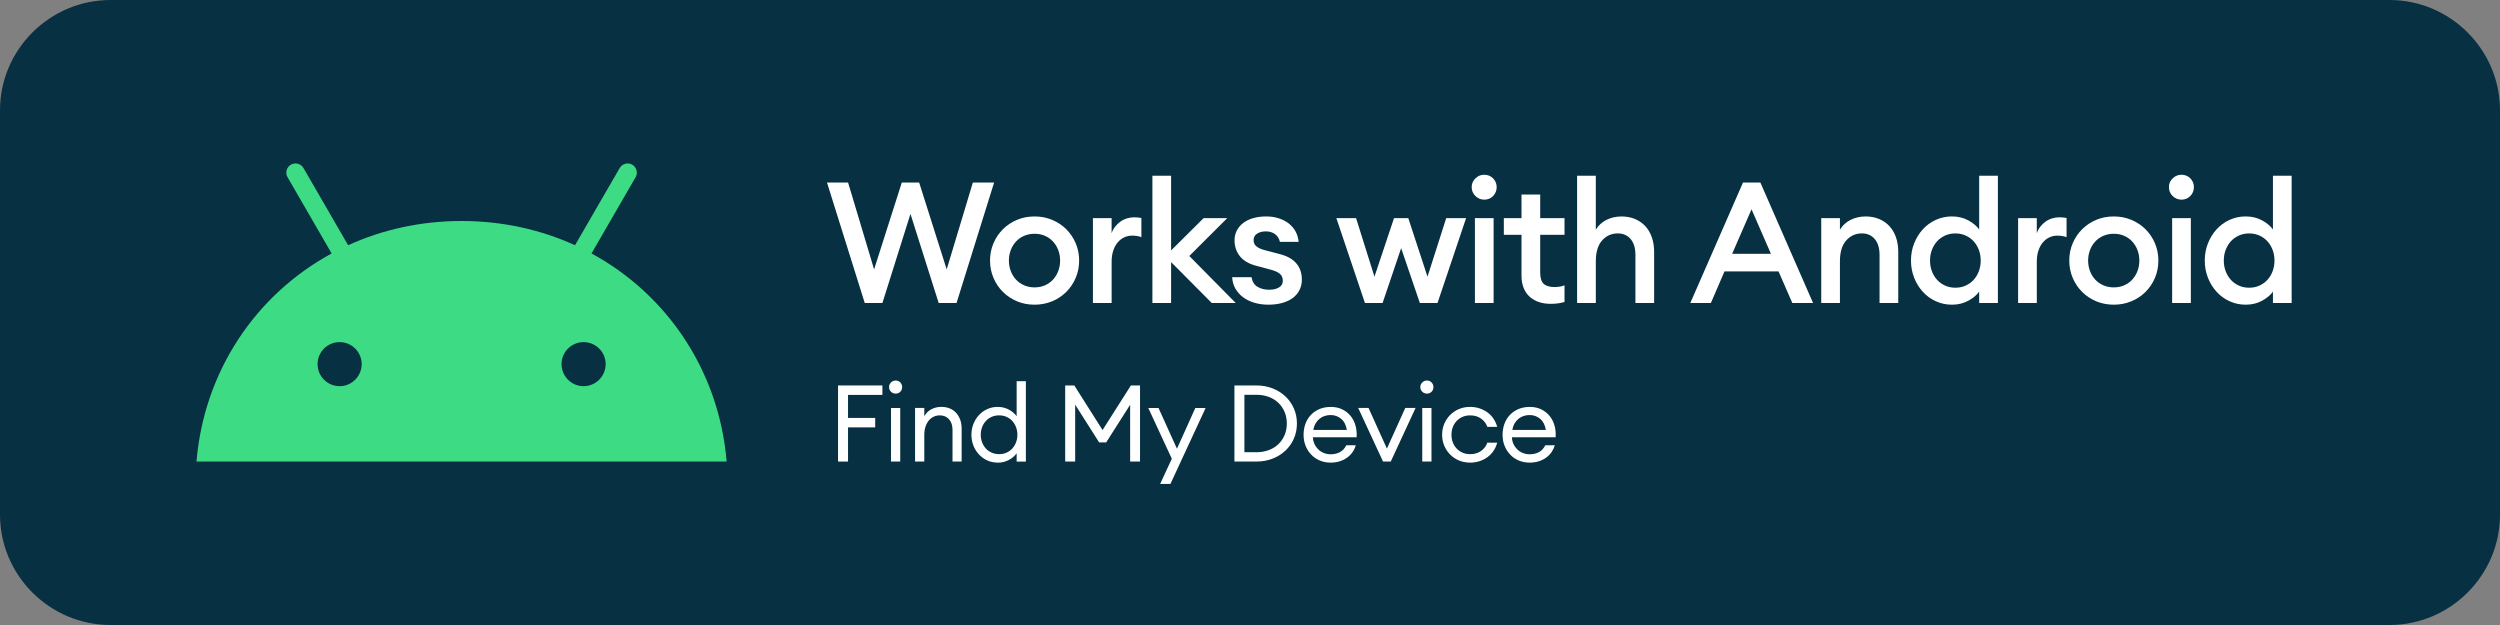<svg width="152" height="38" viewBox="0 0 152 38" fill="none" xmlns="http://www.w3.org/2000/svg">
<rect x="0" y="0" width="152" height="38" fill="#808080" stroke="none"/>
<g clip-path="url(#clip0_12970_25444)">
<path d="M6.722 38H145.278C148.976 38 152 34.982 152 31.292V6.708C152 3.018 148.976 0 145.278 0H6.722C3.024 0 0 3.018 0 6.708V31.292C0 34.982 3.024 38 6.722 38Z" fill="#073042"/>
<path d="M35.963 15.41L38.644 10.775C38.797 10.509 38.707 10.169 38.44 10.013C38.174 9.858 37.833 9.951 37.677 10.217L34.961 14.91C32.884 13.965 30.552 13.437 28.064 13.437C25.576 13.437 23.244 13.964 21.166 14.91L18.451 10.217C18.295 9.951 17.957 9.858 17.687 10.013C17.42 10.168 17.328 10.506 17.483 10.775L20.164 15.41C15.558 17.91 12.407 22.562 11.947 28.062H44.18C43.72 22.565 40.569 17.91 35.963 15.41ZM20.649 23.48C19.909 23.48 19.308 22.879 19.308 22.138C19.308 21.398 19.909 20.8 20.649 20.8C21.388 20.8 21.99 21.4 21.99 22.138C21.99 22.877 21.388 23.48 20.649 23.48ZM35.483 23.48C34.743 23.48 34.142 22.879 34.142 22.138C34.142 21.398 34.743 20.8 35.483 20.8C36.222 20.8 36.824 21.4 36.824 22.138C36.824 22.877 36.222 23.48 35.483 23.48Z" fill="#3DDC84"/>
<path d="M50.953 23.436H53.65V24.01H51.56V25.41H53.212V25.984H51.56V28.062H50.953V23.436Z" fill="white"/>
<path d="M54.459 23.931C54.346 23.931 54.251 23.893 54.172 23.817C54.094 23.742 54.055 23.647 54.055 23.534C54.055 23.421 54.094 23.332 54.172 23.254C54.251 23.175 54.346 23.136 54.459 23.136C54.572 23.136 54.666 23.175 54.74 23.254C54.814 23.332 54.851 23.425 54.851 23.534C54.851 23.642 54.814 23.741 54.74 23.817C54.666 23.893 54.572 23.931 54.459 23.931ZM54.172 24.805H54.734V28.063H54.172V24.805Z" fill="white"/>
<path d="M55.635 24.804H56.196V25.305C56.309 25.11 56.457 24.967 56.64 24.875C56.823 24.783 57.02 24.738 57.234 24.738C57.417 24.738 57.584 24.768 57.737 24.83C57.889 24.89 58.018 24.978 58.125 25.094C58.232 25.209 58.316 25.348 58.377 25.511C58.437 25.674 58.468 25.855 58.468 26.055V28.062H57.913V26.14C57.913 25.866 57.843 25.65 57.701 25.491C57.559 25.333 57.373 25.254 57.143 25.254C57.012 25.254 56.889 25.28 56.775 25.332C56.66 25.385 56.559 25.461 56.474 25.563C56.389 25.666 56.322 25.79 56.272 25.938C56.222 26.085 56.197 26.255 56.197 26.447V28.062H55.636V24.804H55.635Z" fill="white"/>
<path d="M60.662 28.127C60.431 28.127 60.219 28.083 60.026 27.994C59.832 27.905 59.663 27.783 59.52 27.629C59.376 27.475 59.264 27.296 59.184 27.092C59.103 26.887 59.062 26.669 59.062 26.434C59.062 26.199 59.103 25.98 59.184 25.776C59.264 25.571 59.376 25.392 59.52 25.238C59.663 25.084 59.831 24.962 60.026 24.873C60.219 24.784 60.431 24.74 60.662 24.74C60.91 24.74 61.136 24.795 61.341 24.906C61.546 25.017 61.702 25.151 61.812 25.307V23.176H62.373V28.064H61.812V27.562C61.703 27.719 61.546 27.852 61.341 27.964C61.136 28.075 60.91 28.13 60.662 28.13V28.127ZM60.747 27.612C60.912 27.612 61.062 27.582 61.198 27.521C61.332 27.46 61.449 27.377 61.547 27.27C61.645 27.163 61.721 27.039 61.775 26.895C61.829 26.752 61.857 26.598 61.857 26.433C61.857 26.268 61.829 26.114 61.775 25.971C61.721 25.827 61.644 25.702 61.547 25.596C61.449 25.489 61.332 25.406 61.198 25.345C61.063 25.285 60.912 25.254 60.747 25.254C60.581 25.254 60.43 25.284 60.293 25.345C60.156 25.406 60.038 25.489 59.94 25.596C59.842 25.703 59.767 25.827 59.712 25.971C59.658 26.114 59.63 26.268 59.63 26.433C59.63 26.598 59.657 26.752 59.712 26.895C59.767 27.039 59.843 27.164 59.94 27.27C60.038 27.377 60.156 27.46 60.293 27.521C60.43 27.581 60.582 27.612 60.747 27.612Z" fill="white"/>
<path d="M64.763 23.436H65.318L67.035 26.147L68.758 23.436H69.314V28.062H68.713V24.609L67.257 26.896H66.826L65.37 24.603V28.063H64.763V23.437V23.436Z" fill="white"/>
<path d="M70.535 29.425L71.247 27.893L69.816 24.805H70.437L71.559 27.281L72.676 24.805H73.302L71.161 29.425H70.535Z" fill="white"/>
<path d="M75.053 23.436H76.385C76.741 23.436 77.07 23.495 77.371 23.612C77.671 23.73 77.931 23.891 78.151 24.098C78.371 24.304 78.543 24.549 78.667 24.831C78.791 25.113 78.853 25.419 78.853 25.749C78.853 26.079 78.791 26.386 78.667 26.668C78.543 26.951 78.371 27.194 78.151 27.401C77.931 27.607 77.672 27.769 77.371 27.886C77.07 28.004 76.741 28.062 76.385 28.062H75.053V23.436ZM76.385 27.496C76.663 27.496 76.917 27.452 77.146 27.365C77.374 27.278 77.569 27.157 77.731 27C77.892 26.844 78.016 26.66 78.106 26.447C78.195 26.234 78.239 26.001 78.239 25.749C78.239 25.497 78.195 25.265 78.106 25.052C78.016 24.839 77.891 24.654 77.731 24.498C77.569 24.341 77.375 24.22 77.146 24.133C76.918 24.046 76.664 24.003 76.385 24.003H75.66V27.495H76.385V27.496Z" fill="white"/>
<path d="M80.903 28.127C80.663 28.127 80.444 28.085 80.243 28C80.043 27.916 79.87 27.797 79.724 27.645C79.578 27.493 79.464 27.314 79.381 27.108C79.298 26.902 79.257 26.677 79.257 26.434C79.257 26.191 79.295 25.973 79.371 25.766C79.447 25.56 79.557 25.381 79.701 25.229C79.844 25.077 80.019 24.958 80.223 24.871C80.428 24.783 80.658 24.741 80.915 24.741C81.173 24.741 81.402 24.79 81.604 24.887C81.806 24.985 81.977 25.118 82.114 25.285C82.251 25.452 82.351 25.648 82.414 25.871C82.477 26.095 82.499 26.333 82.483 26.584H79.825C79.83 26.732 79.861 26.869 79.92 26.995C79.979 27.122 80.056 27.231 80.151 27.324C80.247 27.418 80.36 27.491 80.491 27.542C80.622 27.595 80.761 27.62 80.909 27.62C81.114 27.62 81.297 27.578 81.46 27.493C81.624 27.409 81.755 27.268 81.855 27.073H82.43C82.391 27.216 82.328 27.352 82.241 27.48C82.154 27.608 82.046 27.72 81.918 27.815C81.789 27.91 81.641 27.987 81.47 28.043C81.3 28.099 81.111 28.127 80.902 28.127H80.903ZM80.896 25.234C80.779 25.234 80.664 25.252 80.551 25.287C80.438 25.322 80.334 25.376 80.241 25.45C80.147 25.523 80.065 25.617 79.996 25.73C79.926 25.843 79.878 25.98 79.852 26.141H81.889C81.837 25.836 81.719 25.61 81.536 25.459C81.354 25.309 81.14 25.234 80.896 25.234Z" fill="white"/>
<path d="M82.581 24.804H83.207L84.324 27.273L85.44 24.804H86.067L84.558 28.062H84.088L82.579 24.804H82.581Z" fill="white"/>
<path d="M86.76 23.931C86.647 23.931 86.552 23.893 86.473 23.817C86.395 23.742 86.356 23.647 86.356 23.534C86.356 23.421 86.395 23.332 86.473 23.254C86.552 23.175 86.647 23.136 86.76 23.136C86.873 23.136 86.967 23.175 87.041 23.254C87.115 23.332 87.152 23.425 87.152 23.534C87.152 23.642 87.115 23.741 87.041 23.817C86.967 23.893 86.873 23.931 86.76 23.931ZM86.473 24.805H87.034V28.063H86.473V24.805Z" fill="white"/>
<path d="M89.384 28.127C89.136 28.127 88.908 28.083 88.699 27.994C88.491 27.905 88.311 27.783 88.161 27.629C88.01 27.475 87.894 27.296 87.808 27.092C87.723 26.887 87.681 26.669 87.681 26.434C87.681 26.199 87.723 25.98 87.808 25.776C87.893 25.571 88.01 25.392 88.161 25.238C88.312 25.084 88.491 24.962 88.699 24.873C88.908 24.784 89.137 24.74 89.384 24.74C89.588 24.74 89.782 24.77 89.962 24.831C90.143 24.892 90.305 24.975 90.448 25.082C90.592 25.189 90.713 25.317 90.811 25.466C90.909 25.616 90.982 25.778 91.03 25.952H90.43C90.356 25.744 90.227 25.575 90.045 25.447C89.862 25.319 89.642 25.255 89.385 25.255C89.215 25.255 89.061 25.285 88.922 25.346C88.783 25.407 88.663 25.49 88.563 25.597C88.463 25.704 88.385 25.828 88.331 25.971C88.277 26.115 88.249 26.269 88.249 26.434C88.249 26.599 88.276 26.753 88.331 26.896C88.385 27.04 88.463 27.165 88.563 27.271C88.663 27.378 88.783 27.461 88.922 27.522C89.061 27.582 89.216 27.613 89.385 27.613C89.642 27.613 89.862 27.549 90.045 27.421C90.227 27.293 90.356 27.125 90.43 26.916H91.03C90.982 27.094 90.909 27.258 90.811 27.405C90.713 27.553 90.592 27.68 90.448 27.787C90.305 27.893 90.143 27.977 89.962 28.037C89.781 28.098 89.588 28.129 89.384 28.129V28.127Z" fill="white"/>
<path d="M93.002 28.127C92.763 28.127 92.543 28.085 92.343 28C92.142 27.916 91.969 27.797 91.823 27.645C91.677 27.493 91.563 27.314 91.48 27.108C91.397 26.902 91.356 26.677 91.356 26.434C91.356 26.191 91.395 25.973 91.471 25.766C91.546 25.56 91.657 25.381 91.8 25.229C91.944 25.077 92.118 24.958 92.322 24.871C92.527 24.783 92.757 24.741 93.015 24.741C93.272 24.741 93.501 24.79 93.704 24.887C93.906 24.985 94.076 25.118 94.213 25.285C94.35 25.452 94.45 25.648 94.514 25.871C94.577 26.095 94.599 26.333 94.582 26.584H91.925C91.929 26.732 91.961 26.869 92.019 26.995C92.078 27.122 92.156 27.231 92.251 27.324C92.347 27.418 92.46 27.491 92.591 27.542C92.722 27.595 92.861 27.62 93.008 27.62C93.213 27.62 93.397 27.578 93.56 27.493C93.723 27.409 93.855 27.268 93.955 27.073H94.53C94.49 27.216 94.427 27.352 94.341 27.48C94.253 27.608 94.146 27.72 94.017 27.815C93.889 27.91 93.74 27.987 93.57 28.043C93.4 28.099 93.211 28.127 93.001 28.127H93.002ZM92.996 25.234C92.878 25.234 92.763 25.252 92.65 25.287C92.537 25.322 92.434 25.376 92.34 25.45C92.247 25.523 92.165 25.617 92.095 25.73C92.026 25.843 91.978 25.98 91.952 26.141H93.989C93.936 25.836 93.819 25.61 93.636 25.459C93.453 25.309 93.239 25.234 92.996 25.234Z" fill="white"/>
<path d="M50.282 11.097H51.563L53.145 16.379L54.83 11.097H55.884L57.559 16.379L59.15 11.097H60.442L58.158 18.422H57.072L55.356 13.006L53.651 18.422H52.576L50.281 11.097H50.282Z" fill="white"/>
<path d="M62.903 18.525C62.517 18.525 62.161 18.456 61.833 18.319C61.506 18.181 61.22 17.99 60.975 17.746C60.73 17.502 60.539 17.217 60.401 16.889C60.263 16.563 60.194 16.213 60.194 15.843C60.194 15.472 60.263 15.122 60.401 14.796C60.539 14.47 60.73 14.184 60.975 13.94C61.22 13.695 61.505 13.505 61.833 13.367C62.16 13.229 62.517 13.16 62.903 13.16C63.29 13.16 63.638 13.229 63.968 13.367C64.299 13.505 64.587 13.695 64.832 13.94C65.076 14.184 65.267 14.47 65.405 14.796C65.544 15.122 65.612 15.472 65.612 15.843C65.612 16.213 65.544 16.563 65.405 16.889C65.267 17.216 65.077 17.501 64.832 17.746C64.587 17.99 64.3 18.181 63.968 18.319C63.637 18.456 63.282 18.525 62.903 18.525ZM62.903 17.473C63.13 17.473 63.339 17.432 63.529 17.349C63.719 17.267 63.882 17.152 64.02 17.003C64.158 16.856 64.264 16.682 64.341 16.482C64.416 16.283 64.455 16.07 64.455 15.843C64.455 15.616 64.416 15.402 64.341 15.203C64.265 15.004 64.158 14.831 64.02 14.682C63.882 14.534 63.719 14.419 63.529 14.336C63.339 14.253 63.13 14.213 62.903 14.213C62.676 14.213 62.466 14.253 62.272 14.336C62.079 14.419 61.914 14.534 61.776 14.682C61.638 14.83 61.531 15.004 61.455 15.203C61.38 15.402 61.341 15.616 61.341 15.843C61.341 16.07 61.379 16.283 61.455 16.482C61.531 16.681 61.638 16.856 61.776 17.003C61.914 17.151 62.079 17.267 62.272 17.349C62.465 17.432 62.675 17.473 62.903 17.473Z" fill="white"/>
<path d="M66.449 13.264H67.586V14.181C67.634 14.037 67.705 13.905 67.798 13.784C67.891 13.664 67.998 13.56 68.119 13.474C68.239 13.388 68.372 13.323 68.517 13.279C68.662 13.234 68.807 13.212 68.951 13.212C69.11 13.212 69.258 13.226 69.396 13.253V14.419C69.3 14.384 69.206 14.36 69.117 14.347C69.027 14.333 68.931 14.326 68.828 14.326C68.662 14.326 68.505 14.361 68.357 14.429C68.209 14.498 68.078 14.598 67.964 14.728C67.85 14.859 67.759 15.024 67.691 15.224C67.622 15.423 67.587 15.65 67.587 15.905V18.422H66.45V13.264H66.449Z" fill="white"/>
<path d="M71.203 15.936V18.423H70.066V10.685H71.203V15.224L73.178 13.264H74.615L72.309 15.564L75.131 18.422H73.674L71.203 15.935V15.936Z" fill="white"/>
<path d="M77.127 18.525C76.824 18.525 76.541 18.487 76.279 18.411C76.017 18.336 75.788 18.225 75.592 18.081C75.396 17.937 75.238 17.761 75.116 17.555C74.996 17.349 74.928 17.115 74.915 16.853H76.093C76.141 17.135 76.267 17.332 76.47 17.446C76.673 17.56 76.902 17.616 77.157 17.616C77.412 17.616 77.607 17.57 77.762 17.477C77.917 17.383 77.995 17.248 77.995 17.069C77.995 16.89 77.934 16.749 77.814 16.646C77.694 16.543 77.498 16.456 77.23 16.388L76.383 16.161C75.934 16.045 75.602 15.85 75.385 15.579C75.168 15.307 75.06 14.982 75.06 14.604C75.06 14.39 75.107 14.195 75.2 14.016C75.293 13.837 75.422 13.684 75.588 13.557C75.754 13.43 75.955 13.332 76.193 13.263C76.431 13.194 76.695 13.16 76.983 13.16C77.272 13.16 77.513 13.198 77.748 13.274C77.982 13.349 78.185 13.454 78.357 13.588C78.529 13.723 78.667 13.884 78.771 14.073C78.874 14.262 78.936 14.474 78.957 14.707H77.82C77.765 14.488 77.66 14.326 77.505 14.222C77.35 14.119 77.172 14.068 76.973 14.068C76.752 14.068 76.571 14.114 76.43 14.207C76.288 14.3 76.218 14.429 76.218 14.594C76.218 14.76 76.278 14.89 76.399 14.986C76.519 15.082 76.69 15.158 76.91 15.213L77.778 15.44C78.247 15.557 78.593 15.748 78.817 16.013C79.041 16.278 79.153 16.606 79.153 16.998C79.153 17.245 79.101 17.466 78.998 17.658C78.895 17.851 78.753 18.01 78.574 18.137C78.395 18.265 78.181 18.361 77.933 18.426C77.685 18.491 77.416 18.524 77.127 18.524V18.525Z" fill="white"/>
<path d="M85.189 15.089L84.062 18.422H82.988L81.251 13.264H82.45L83.567 16.823L84.756 13.264H85.624L86.792 16.823L87.929 13.264H89.138L87.401 18.422H86.327L85.19 15.089H85.189Z" fill="white"/>
<path d="M90.243 12.139C90.036 12.139 89.857 12.066 89.706 11.918C89.554 11.77 89.478 11.59 89.478 11.376C89.478 11.163 89.554 10.993 89.706 10.845C89.857 10.698 90.036 10.624 90.243 10.624C90.45 10.624 90.636 10.698 90.78 10.845C90.925 10.993 90.998 11.17 90.998 11.376C90.998 11.583 90.926 11.77 90.78 11.918C90.636 12.066 90.456 12.139 90.243 12.139ZM89.675 13.264H90.812V18.422H89.675V13.264Z" fill="white"/>
<path d="M94.274 18.473C94.027 18.473 93.795 18.439 93.582 18.37C93.368 18.302 93.18 18.197 93.019 18.055C92.857 17.915 92.731 17.735 92.642 17.519C92.552 17.302 92.507 17.05 92.507 16.761V14.274H91.433V13.263H92.507V11.829H93.644V13.263H95.123V14.274H93.644V16.575C93.644 16.898 93.715 17.125 93.856 17.256C93.997 17.387 94.216 17.452 94.513 17.452C94.624 17.452 94.731 17.443 94.838 17.426C94.945 17.409 95.04 17.383 95.123 17.348V18.36C95.005 18.394 94.879 18.422 94.746 18.442C94.611 18.463 94.454 18.473 94.275 18.473H94.274Z" fill="white"/>
<path d="M95.888 18.422V10.685H97.025V13.965C97.183 13.704 97.4 13.505 97.676 13.367C97.951 13.229 98.258 13.161 98.596 13.161C98.892 13.161 99.162 13.212 99.407 13.315C99.652 13.418 99.86 13.562 100.033 13.748C100.205 13.934 100.338 14.159 100.431 14.424C100.524 14.689 100.571 14.986 100.571 15.316V18.422H99.434V15.502C99.434 15.089 99.338 14.768 99.145 14.537C98.951 14.307 98.69 14.191 98.359 14.191C97.98 14.191 97.663 14.334 97.408 14.619C97.153 14.905 97.026 15.326 97.026 15.883V18.421H95.889L95.888 18.422Z" fill="white"/>
<path d="M105.976 11.097H107.03L110.234 18.422H108.973L108.136 16.503H104.849L104.022 18.422H102.771L105.975 11.097H105.976ZM105.315 15.43H107.672L106.493 12.727L105.315 15.43H105.315Z" fill="white"/>
<path d="M110.73 13.264H111.868V13.965C112.026 13.704 112.243 13.505 112.519 13.367C112.794 13.229 113.101 13.16 113.439 13.16C113.734 13.16 114.005 13.212 114.25 13.315C114.494 13.418 114.703 13.562 114.876 13.748C115.048 13.934 115.181 14.159 115.274 14.424C115.367 14.689 115.414 14.986 115.414 15.316V18.422H114.277V15.502C114.277 15.089 114.181 14.768 113.987 14.537C113.794 14.307 113.533 14.191 113.201 14.191C112.823 14.191 112.506 14.334 112.251 14.619C111.996 14.904 111.868 15.326 111.868 15.883V18.421H110.731V13.263L110.73 13.264Z" fill="white"/>
<path d="M118.68 18.525C118.329 18.525 117.999 18.455 117.693 18.313C117.386 18.173 117.122 17.98 116.902 17.735C116.681 17.491 116.507 17.208 116.38 16.884C116.253 16.561 116.188 16.214 116.188 15.842C116.188 15.47 116.252 15.123 116.38 14.8C116.507 14.477 116.681 14.193 116.902 13.948C117.122 13.705 117.386 13.512 117.693 13.37C117.999 13.23 118.328 13.159 118.68 13.159C119.052 13.159 119.385 13.24 119.677 13.401C119.97 13.563 120.189 13.747 120.334 13.954V10.684H121.471V18.421H120.334V17.73C120.189 17.936 119.97 18.12 119.677 18.282C119.384 18.444 119.052 18.525 118.68 18.525ZM118.887 17.493C119.114 17.493 119.322 17.451 119.512 17.364C119.702 17.278 119.863 17.162 119.998 17.014C120.132 16.866 120.238 16.693 120.313 16.493C120.389 16.294 120.427 16.077 120.427 15.843C120.427 15.609 120.389 15.393 120.313 15.193C120.238 14.993 120.132 14.82 119.998 14.671C119.863 14.524 119.701 14.406 119.512 14.321C119.322 14.235 119.114 14.192 118.887 14.192C118.659 14.192 118.451 14.235 118.261 14.321C118.071 14.407 117.91 14.524 117.776 14.671C117.641 14.819 117.536 14.993 117.46 15.193C117.384 15.392 117.346 15.609 117.346 15.843C117.346 16.077 117.383 16.294 117.46 16.493C117.536 16.692 117.641 16.866 117.776 17.014C117.91 17.162 118.071 17.279 118.261 17.364C118.451 17.451 118.659 17.493 118.887 17.493Z" fill="white"/>
<path d="M122.7 13.264H123.837V14.181C123.885 14.037 123.956 13.905 124.049 13.784C124.142 13.664 124.249 13.56 124.37 13.474C124.49 13.388 124.623 13.323 124.768 13.279C124.913 13.234 125.058 13.212 125.202 13.212C125.361 13.212 125.509 13.226 125.647 13.253V14.419C125.551 14.384 125.457 14.36 125.368 14.347C125.278 14.333 125.182 14.326 125.079 14.326C124.913 14.326 124.756 14.361 124.608 14.429C124.46 14.498 124.329 14.598 124.215 14.728C124.101 14.859 124.01 15.024 123.941 15.224C123.873 15.423 123.838 15.65 123.838 15.905V18.422H122.701V13.264H122.7Z" fill="white"/>
<path d="M128.52 18.525C128.135 18.525 127.778 18.456 127.45 18.319C127.123 18.181 126.837 17.99 126.592 17.746C126.347 17.502 126.156 17.217 126.018 16.889C125.88 16.563 125.812 16.213 125.812 15.843C125.812 15.472 125.88 15.122 126.018 14.796C126.156 14.47 126.347 14.184 126.592 13.94C126.837 13.695 127.122 13.505 127.45 13.367C127.777 13.229 128.134 13.16 128.52 13.16C128.907 13.16 129.255 13.229 129.585 13.367C129.916 13.505 130.204 13.695 130.449 13.94C130.693 14.184 130.885 14.47 131.023 14.796C131.161 15.122 131.229 15.472 131.229 15.843C131.229 16.213 131.161 16.563 131.023 16.889C130.885 17.216 130.694 17.501 130.449 17.746C130.204 17.99 129.917 18.181 129.585 18.319C129.254 18.456 128.899 18.525 128.52 18.525ZM128.52 17.473C128.748 17.473 128.956 17.432 129.146 17.349C129.336 17.267 129.499 17.152 129.637 17.003C129.775 16.856 129.881 16.682 129.958 16.482C130.034 16.283 130.072 16.07 130.072 15.843C130.072 15.616 130.034 15.402 129.958 15.203C129.882 15.004 129.775 14.831 129.637 14.682C129.499 14.534 129.336 14.419 129.146 14.336C128.956 14.253 128.748 14.213 128.52 14.213C128.293 14.213 128.083 14.253 127.89 14.336C127.696 14.419 127.531 14.534 127.393 14.682C127.255 14.83 127.148 15.004 127.072 15.203C126.997 15.402 126.958 15.616 126.958 15.843C126.958 16.07 126.996 16.283 127.072 16.482C127.148 16.681 127.255 16.856 127.393 17.003C127.531 17.151 127.696 17.267 127.89 17.349C128.082 17.432 128.292 17.473 128.52 17.473Z" fill="white"/>
<path d="M132.635 12.139C132.428 12.139 132.249 12.066 132.097 11.918C131.946 11.77 131.87 11.59 131.87 11.376C131.87 11.163 131.946 10.993 132.097 10.845C132.249 10.698 132.428 10.624 132.635 10.624C132.841 10.624 133.028 10.698 133.172 10.845C133.316 10.993 133.389 11.17 133.389 11.376C133.389 11.583 133.317 11.77 133.172 11.918C133.028 12.066 132.848 12.139 132.635 12.139ZM132.066 13.264H133.203V18.422H132.066V13.264Z" fill="white"/>
<path d="M136.541 18.525C136.19 18.525 135.861 18.455 135.554 18.313C135.247 18.173 134.984 17.98 134.764 17.735C134.543 17.491 134.369 17.208 134.241 16.884C134.114 16.561 134.05 16.214 134.05 15.842C134.05 15.47 134.113 15.123 134.241 14.8C134.369 14.477 134.543 14.193 134.764 13.948C134.984 13.705 135.247 13.512 135.554 13.37C135.861 13.23 136.189 13.159 136.541 13.159C136.914 13.159 137.246 13.24 137.538 13.401C137.832 13.563 138.05 13.747 138.195 13.954V10.684H139.332V18.421H138.195V17.73C138.051 17.936 137.832 18.12 137.538 18.282C137.245 18.444 136.913 18.525 136.541 18.525ZM136.748 17.493C136.975 17.493 137.184 17.451 137.374 17.364C137.563 17.278 137.725 17.162 137.859 17.014C137.994 16.866 138.099 16.693 138.175 16.493C138.25 16.294 138.289 16.077 138.289 15.843C138.289 15.609 138.25 15.393 138.175 15.193C138.099 14.993 137.994 14.82 137.859 14.671C137.725 14.524 137.562 14.406 137.374 14.321C137.184 14.235 136.975 14.192 136.748 14.192C136.521 14.192 136.312 14.235 136.122 14.321C135.933 14.407 135.771 14.524 135.637 14.671C135.502 14.819 135.397 14.993 135.321 15.193C135.246 15.392 135.207 15.609 135.207 15.843C135.207 16.077 135.245 16.294 135.321 16.493C135.397 16.692 135.502 16.866 135.637 17.014C135.771 17.162 135.933 17.279 136.122 17.364C136.312 17.451 136.521 17.493 136.748 17.493Z" fill="white"/>
</g>
<defs>
<clipPath id="clip0_12970_25444">
<rect width="152" height="38" fill="white"/>
</clipPath>
</defs>
</svg>
